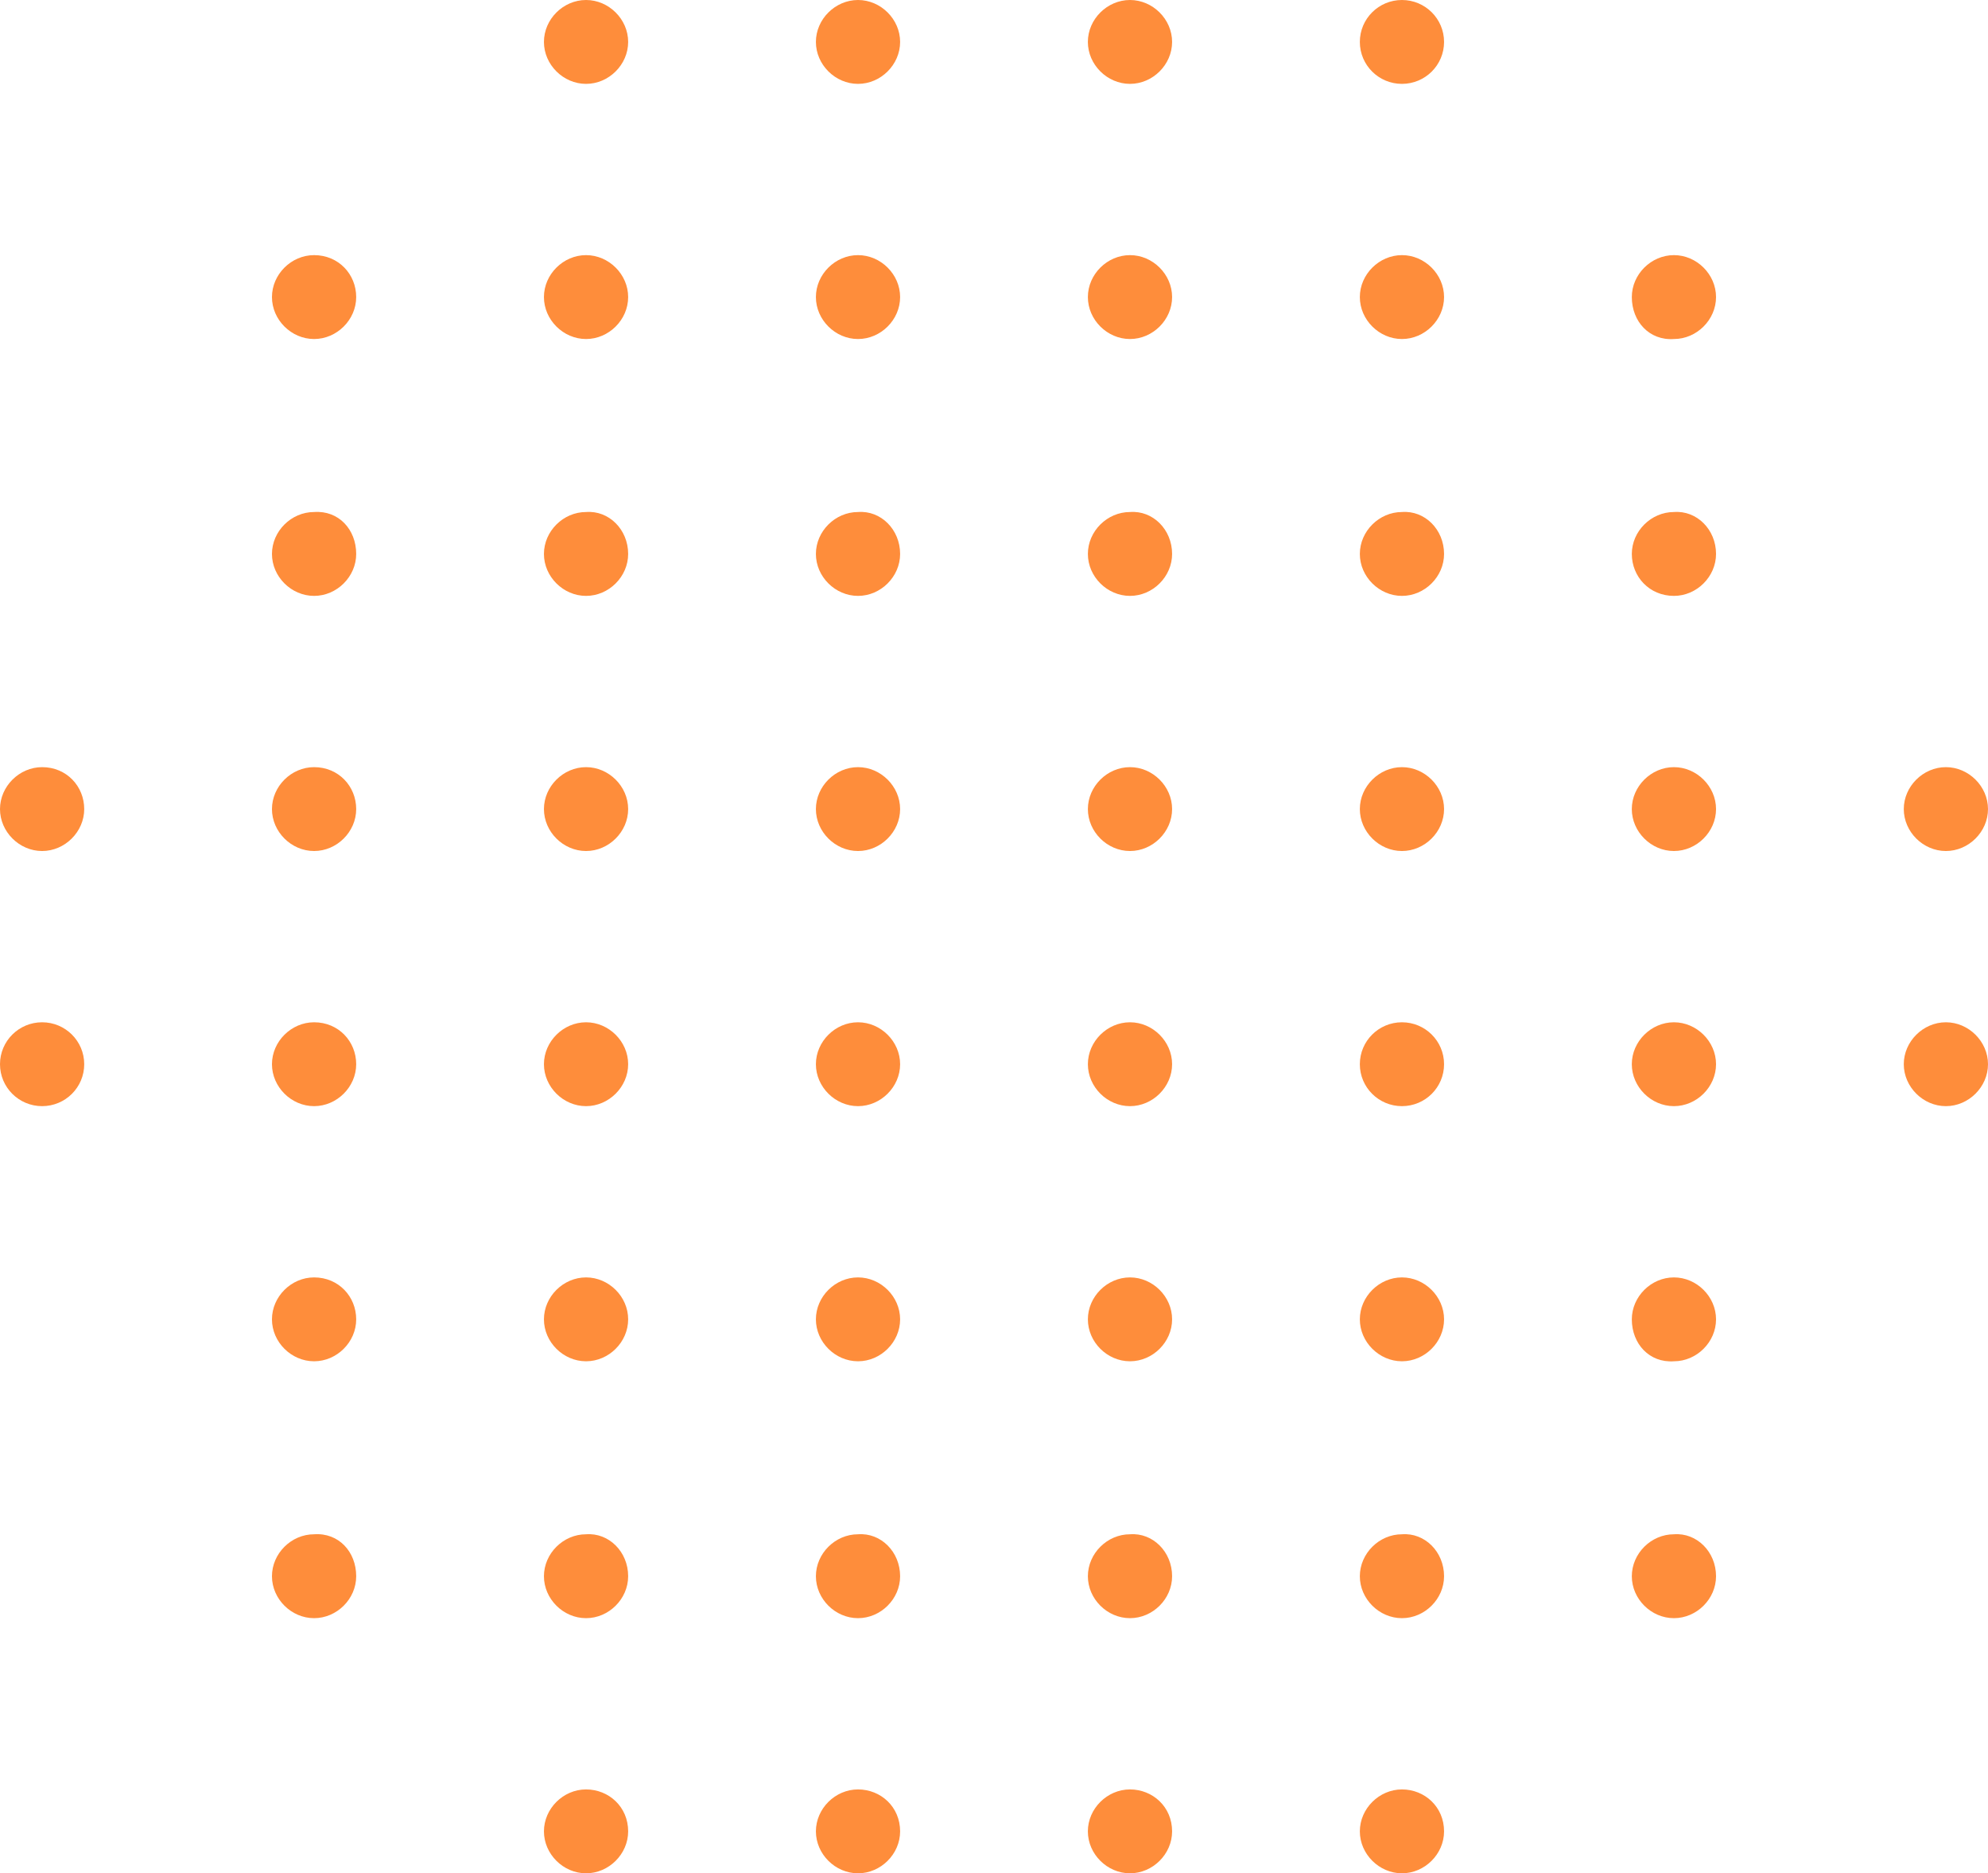 <svg width="121" height="114" viewBox="0 0 121 114" fill="none" xmlns="http://www.w3.org/2000/svg">
<path d="M38.233 111.448C38.233 112.83 37.058 114 35.67 114C34.281 114 33.107 112.83 33.107 111.448C33.107 110.065 34.281 108.896 35.67 108.896C37.058 108.896 38.233 109.959 38.233 111.448Z" fill="#FE8D3B"/>
<path d="M54.786 111.448C54.786 112.83 53.612 114 52.223 114C50.835 114 49.66 112.83 49.66 111.448C49.66 110.065 50.835 108.896 52.223 108.896C53.612 108.896 54.786 109.959 54.786 111.448Z" fill="#FE8D3B"/>
<path d="M71.34 111.448C71.34 112.83 70.165 114 68.776 114C67.388 114 66.213 112.83 66.213 111.448C66.213 110.065 67.388 108.896 68.776 108.896C70.165 108.896 71.34 109.959 71.34 111.448Z" fill="#FE8D3B"/>
<path d="M87.893 111.448C87.893 112.83 86.718 114 85.33 114C83.942 114 82.767 112.83 82.767 111.448C82.767 110.065 83.942 108.896 85.33 108.896C86.718 108.896 87.893 109.959 87.893 111.448Z" fill="#FE8D3B"/>
<path d="M21.68 95.922C21.68 97.304 20.505 98.474 19.117 98.474C17.728 98.474 16.553 97.304 16.553 95.922C16.553 94.539 17.728 93.369 19.117 93.369C20.612 93.263 21.68 94.433 21.68 95.922Z" fill="#FE8D3B"/>
<path d="M38.233 95.922C38.233 97.304 37.058 98.474 35.67 98.474C34.282 98.474 33.107 97.304 33.107 95.922C33.107 94.539 34.282 93.369 35.67 93.369C37.058 93.263 38.233 94.433 38.233 95.922Z" fill="#FE8D3B"/>
<path d="M54.786 95.922C54.786 97.304 53.612 98.474 52.223 98.474C50.835 98.474 49.66 97.304 49.66 95.922C49.66 94.539 50.835 93.369 52.223 93.369C53.612 93.263 54.786 94.433 54.786 95.922Z" fill="#FE8D3B"/>
<path d="M71.34 95.922C71.34 97.304 70.165 98.474 68.777 98.474C67.388 98.474 66.214 97.304 66.214 95.922C66.214 94.539 67.388 93.369 68.777 93.369C70.165 93.263 71.34 94.433 71.34 95.922Z" fill="#FE8D3B"/>
<path d="M87.893 95.922C87.893 97.304 86.719 98.474 85.33 98.474C83.942 98.474 82.767 97.304 82.767 95.922C82.767 94.539 83.942 93.369 85.33 93.369C86.719 93.263 87.893 94.433 87.893 95.922Z" fill="#FE8D3B"/>
<path d="M104.447 95.922C104.447 97.304 103.272 98.474 101.884 98.474C100.495 98.474 99.321 97.304 99.321 95.922C99.321 94.539 100.495 93.369 101.884 93.369C103.272 93.263 104.447 94.433 104.447 95.922Z" fill="#FE8D3B"/>
<path d="M21.68 80.289C21.68 81.672 20.505 82.841 19.117 82.841C17.728 82.841 16.553 81.672 16.553 80.289C16.553 78.907 17.728 77.737 19.117 77.737C20.612 77.737 21.68 78.907 21.68 80.289Z" fill="#FE8D3B"/>
<path d="M38.233 80.289C38.233 81.672 37.058 82.841 35.67 82.841C34.282 82.841 33.107 81.672 33.107 80.289C33.107 78.907 34.282 77.737 35.67 77.737C37.058 77.737 38.233 78.907 38.233 80.289Z" fill="#FE8D3B"/>
<path d="M54.786 80.289C54.786 81.672 53.612 82.841 52.223 82.841C50.835 82.841 49.66 81.672 49.66 80.289C49.66 78.907 50.835 77.737 52.223 77.737C53.612 77.737 54.786 78.907 54.786 80.289Z" fill="#FE8D3B"/>
<path d="M71.34 80.289C71.34 81.672 70.165 82.841 68.777 82.841C67.388 82.841 66.214 81.672 66.214 80.289C66.214 78.907 67.388 77.737 68.777 77.737C70.165 77.737 71.34 78.907 71.34 80.289Z" fill="#FE8D3B"/>
<path d="M87.893 80.289C87.893 81.672 86.719 82.841 85.33 82.841C83.942 82.841 82.767 81.672 82.767 80.289C82.767 78.907 83.942 77.737 85.33 77.737C86.719 77.737 87.893 78.907 87.893 80.289Z" fill="#FE8D3B"/>
<path d="M104.447 80.289C104.447 81.672 103.272 82.841 101.884 82.841C100.389 82.948 99.321 81.778 99.321 80.289C99.321 78.907 100.495 77.737 101.884 77.737C103.272 77.737 104.447 78.907 104.447 80.289Z" fill="#FE8D3B"/>
<path d="M2.563 67.315C3.979 67.315 5.126 66.173 5.126 64.763C5.126 63.353 3.979 62.211 2.563 62.211C1.148 62.211 0 63.353 0 64.763C0 66.173 1.148 67.315 2.563 67.315Z" fill="#FE8D3B"/>
<path d="M21.68 64.763C21.68 66.145 20.505 67.315 19.117 67.315C17.728 67.315 16.553 66.145 16.553 64.763C16.553 63.381 17.728 62.211 19.117 62.211C20.612 62.211 21.68 63.381 21.68 64.763Z" fill="#FE8D3B"/>
<path d="M38.233 64.763C38.233 66.145 37.058 67.315 35.67 67.315C34.281 67.315 33.107 66.145 33.107 64.763C33.107 63.381 34.281 62.211 35.67 62.211C37.058 62.211 38.233 63.381 38.233 64.763Z" fill="#FE8D3B"/>
<path d="M54.786 64.763C54.786 66.145 53.612 67.315 52.223 67.315C50.835 67.315 49.66 66.145 49.66 64.763C49.66 63.381 50.835 62.211 52.223 62.211C53.612 62.211 54.786 63.381 54.786 64.763Z" fill="#FE8D3B"/>
<path d="M71.34 64.763C71.34 66.145 70.165 67.315 68.777 67.315C67.388 67.315 66.214 66.145 66.214 64.763C66.214 63.381 67.388 62.211 68.777 62.211C70.165 62.211 71.34 63.381 71.34 64.763Z" fill="#FE8D3B"/>
<path d="M85.33 67.315C86.746 67.315 87.893 66.173 87.893 64.763C87.893 63.353 86.746 62.211 85.33 62.211C83.915 62.211 82.767 63.353 82.767 64.763C82.767 66.173 83.915 67.315 85.33 67.315Z" fill="#FE8D3B"/>
<path d="M104.447 64.763C104.447 66.145 103.272 67.315 101.883 67.315C100.495 67.315 99.32 66.145 99.32 64.763C99.32 63.381 100.495 62.211 101.883 62.211C103.272 62.211 104.447 63.381 104.447 64.763Z" fill="#FE8D3B"/>
<path d="M121 64.763C121 66.145 119.825 67.315 118.437 67.315C117.049 67.315 115.874 66.145 115.874 64.763C115.874 63.381 117.049 62.211 118.437 62.211C119.825 62.211 121 63.381 121 64.763Z" fill="#FE8D3B"/>
<path d="M5.126 49.237C5.126 50.619 3.951 51.789 2.563 51.789C1.175 51.789 0 50.619 0 49.237C0 47.855 1.175 46.685 2.563 46.685C4.058 46.685 5.126 47.855 5.126 49.237Z" fill="#FE8D3B"/>
<path d="M21.68 49.237C21.68 50.619 20.505 51.789 19.117 51.789C17.728 51.789 16.553 50.619 16.553 49.237C16.553 47.855 17.728 46.685 19.117 46.685C20.612 46.685 21.68 47.855 21.68 49.237Z" fill="#FE8D3B"/>
<path d="M38.233 49.237C38.233 50.619 37.058 51.789 35.67 51.789C34.281 51.789 33.107 50.619 33.107 49.237C33.107 47.855 34.281 46.685 35.67 46.685C37.058 46.685 38.233 47.855 38.233 49.237Z" fill="#FE8D3B"/>
<path d="M54.786 49.237C54.786 50.619 53.612 51.789 52.223 51.789C50.835 51.789 49.66 50.619 49.66 49.237C49.66 47.855 50.835 46.685 52.223 46.685C53.612 46.685 54.786 47.855 54.786 49.237Z" fill="#FE8D3B"/>
<path d="M71.34 49.237C71.34 50.619 70.165 51.789 68.777 51.789C67.388 51.789 66.214 50.619 66.214 49.237C66.214 47.855 67.388 46.685 68.777 46.685C70.165 46.685 71.34 47.855 71.34 49.237Z" fill="#FE8D3B"/>
<path d="M87.893 49.237C87.893 50.619 86.719 51.789 85.33 51.789C83.942 51.789 82.767 50.619 82.767 49.237C82.767 47.855 83.942 46.685 85.33 46.685C86.719 46.685 87.893 47.855 87.893 49.237Z" fill="#FE8D3B"/>
<path d="M104.447 49.237C104.447 50.619 103.272 51.789 101.883 51.789C100.495 51.789 99.32 50.619 99.32 49.237C99.32 47.855 100.495 46.685 101.883 46.685C103.272 46.685 104.447 47.855 104.447 49.237Z" fill="#FE8D3B"/>
<path d="M121 49.237C121 50.619 119.825 51.789 118.437 51.789C117.049 51.789 115.874 50.619 115.874 49.237C115.874 47.855 117.049 46.685 118.437 46.685C119.825 46.685 121 47.855 121 49.237Z" fill="#FE8D3B"/>
<path d="M21.68 33.711C21.68 35.093 20.505 36.263 19.117 36.263C17.728 36.263 16.553 35.093 16.553 33.711C16.553 32.328 17.728 31.159 19.117 31.159C20.612 31.052 21.68 32.222 21.68 33.711Z" fill="#FE8D3B"/>
<path d="M38.233 33.711C38.233 35.093 37.058 36.263 35.67 36.263C34.282 36.263 33.107 35.093 33.107 33.711C33.107 32.328 34.282 31.159 35.67 31.159C37.058 31.052 38.233 32.222 38.233 33.711Z" fill="#FE8D3B"/>
<path d="M54.786 33.711C54.786 35.093 53.612 36.263 52.223 36.263C50.835 36.263 49.66 35.093 49.66 33.711C49.66 32.328 50.835 31.159 52.223 31.159C53.612 31.052 54.786 32.222 54.786 33.711Z" fill="#FE8D3B"/>
<path d="M71.34 33.711C71.34 35.093 70.165 36.263 68.777 36.263C67.388 36.263 66.214 35.093 66.214 33.711C66.214 32.328 67.388 31.159 68.777 31.159C70.165 31.052 71.34 32.222 71.34 33.711Z" fill="#FE8D3B"/>
<path d="M87.893 33.711C87.893 35.093 86.719 36.263 85.33 36.263C83.942 36.263 82.767 35.093 82.767 33.711C82.767 32.328 83.942 31.159 85.33 31.159C86.719 31.052 87.893 32.222 87.893 33.711Z" fill="#FE8D3B"/>
<path d="M104.447 33.711C104.447 35.093 103.272 36.263 101.884 36.263C100.389 36.263 99.321 35.093 99.321 33.711C99.321 32.328 100.495 31.159 101.884 31.159C103.272 31.052 104.447 32.222 104.447 33.711Z" fill="#FE8D3B"/>
<path d="M21.68 18.078C21.68 19.461 20.505 20.631 19.117 20.631C17.728 20.631 16.553 19.461 16.553 18.078C16.553 16.696 17.728 15.526 19.117 15.526C20.612 15.526 21.68 16.696 21.68 18.078Z" fill="#FE8D3B"/>
<path d="M38.233 18.078C38.233 19.461 37.058 20.631 35.67 20.631C34.282 20.631 33.107 19.461 33.107 18.078C33.107 16.696 34.282 15.526 35.67 15.526C37.058 15.526 38.233 16.696 38.233 18.078Z" fill="#FE8D3B"/>
<path d="M54.786 18.078C54.786 19.461 53.612 20.631 52.223 20.631C50.835 20.631 49.66 19.461 49.66 18.078C49.66 16.696 50.835 15.526 52.223 15.526C53.612 15.526 54.786 16.696 54.786 18.078Z" fill="#FE8D3B"/>
<path d="M71.34 18.078C71.34 19.461 70.165 20.631 68.777 20.631C67.388 20.631 66.214 19.461 66.214 18.078C66.214 16.696 67.388 15.526 68.777 15.526C70.165 15.526 71.34 16.696 71.34 18.078Z" fill="#FE8D3B"/>
<path d="M87.893 18.078C87.893 19.461 86.719 20.631 85.33 20.631C83.942 20.631 82.767 19.461 82.767 18.078C82.767 16.696 83.942 15.526 85.33 15.526C86.719 15.526 87.893 16.696 87.893 18.078Z" fill="#FE8D3B"/>
<path d="M104.447 18.078C104.447 19.461 103.272 20.631 101.884 20.631C100.389 20.737 99.321 19.567 99.321 18.078C99.321 16.696 100.495 15.526 101.884 15.526C103.272 15.526 104.447 16.696 104.447 18.078Z" fill="#FE8D3B"/>
<path d="M38.233 2.552C38.233 3.935 37.058 5.104 35.67 5.104C34.281 5.104 33.107 3.935 33.107 2.552C33.107 1.17 34.281 0 35.67 0C37.058 0 38.233 1.17 38.233 2.552Z" fill="#FE8D3B"/>
<path d="M54.786 2.552C54.786 3.935 53.612 5.104 52.223 5.104C50.835 5.104 49.66 3.935 49.66 2.552C49.66 1.17 50.835 0 52.223 0C53.612 0 54.786 1.17 54.786 2.552Z" fill="#FE8D3B"/>
<path d="M71.34 2.552C71.34 3.935 70.165 5.104 68.776 5.104C67.388 5.104 66.213 3.935 66.213 2.552C66.213 1.17 67.388 0 68.776 0C70.165 0 71.34 1.17 71.34 2.552Z" fill="#FE8D3B"/>
<path d="M85.33 5.104C86.746 5.104 87.893 3.962 87.893 2.552C87.893 1.143 86.746 0 85.33 0C83.914 0 82.767 1.143 82.767 2.552C82.767 3.962 83.914 5.104 85.33 5.104Z" fill="#FE8D3B"/>
</svg>
